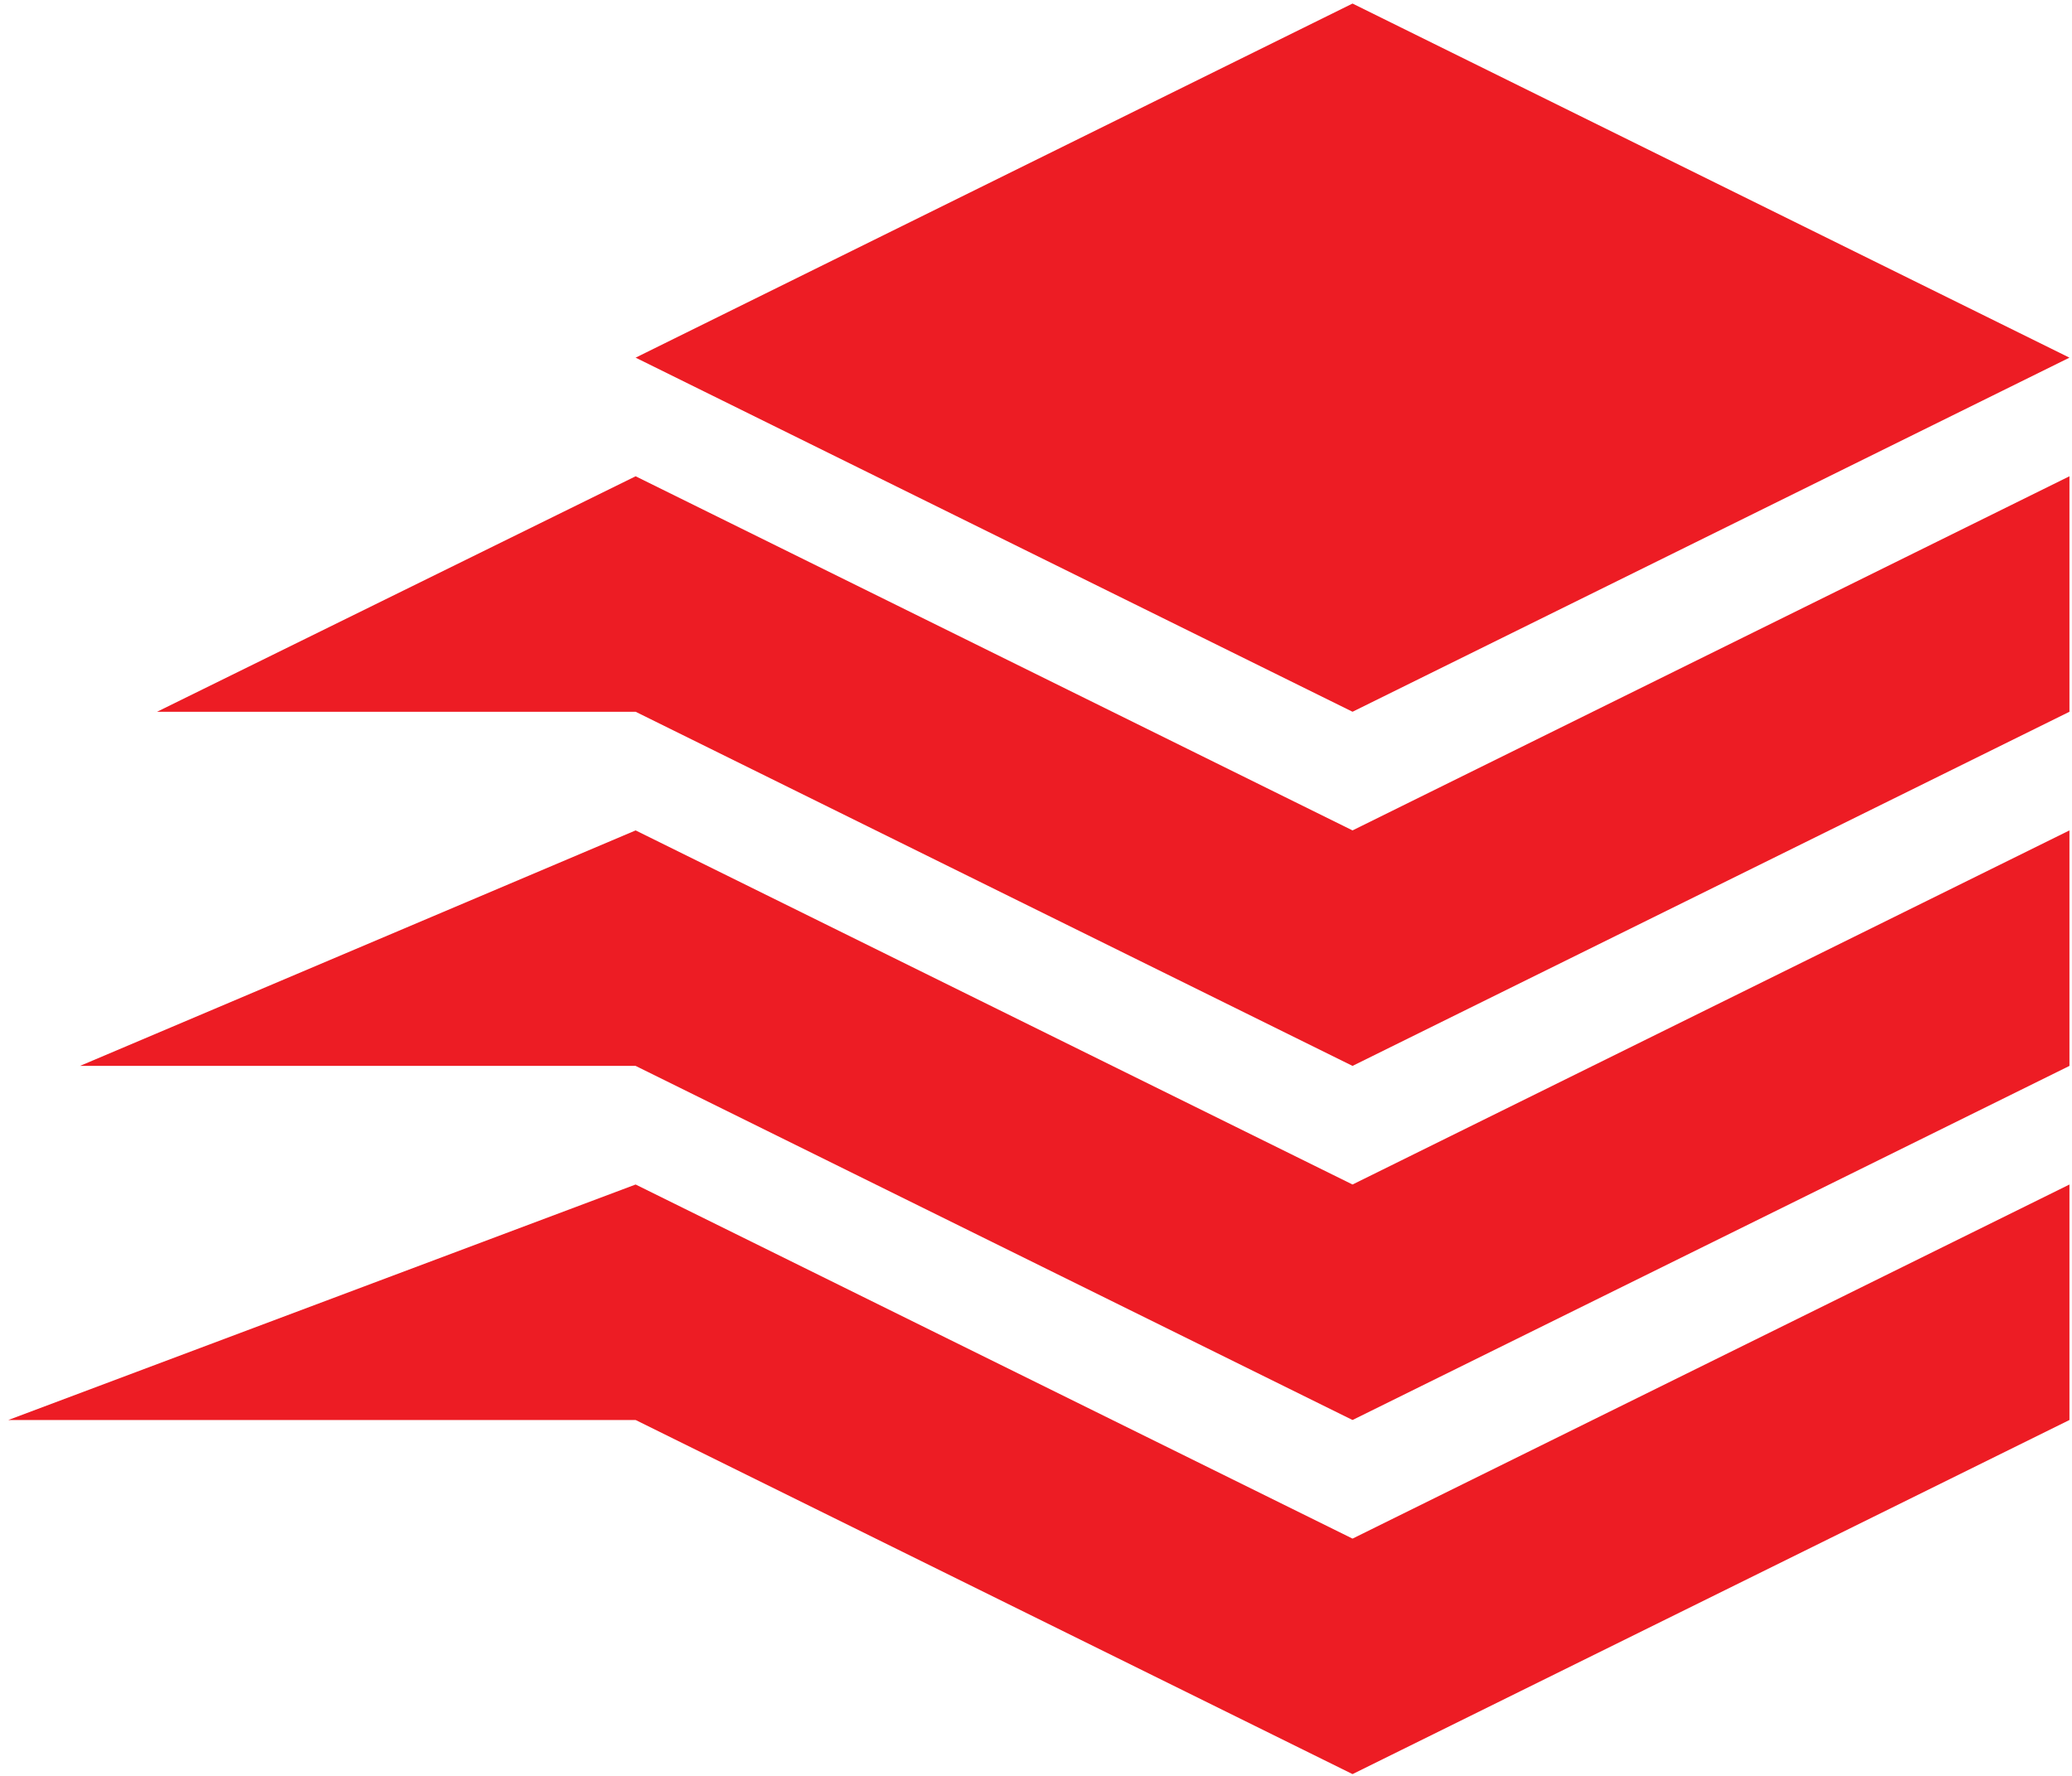 <svg width="56" height="48" viewBox="0 0 56 48" fill="none" xmlns="http://www.w3.org/2000/svg">
<path d="M36.555 19.238L17.179 9.667L36.555 0.096L55.931 9.667L36.555 19.238ZM17.179 28.81H2.162L17.179 22.445L36.555 32.016L55.931 22.445V28.81L36.555 38.381L17.179 28.81ZM17.179 19.238H4.245L17.179 12.873L36.555 22.445L55.931 12.873V19.238L36.555 28.81L17.179 19.238ZM17.179 38.381H0.225L17.179 32.016L36.555 41.587L55.931 32.016V38.381L36.555 47.952L17.179 38.381Z" fill="#ED1C24"/>
</svg>
